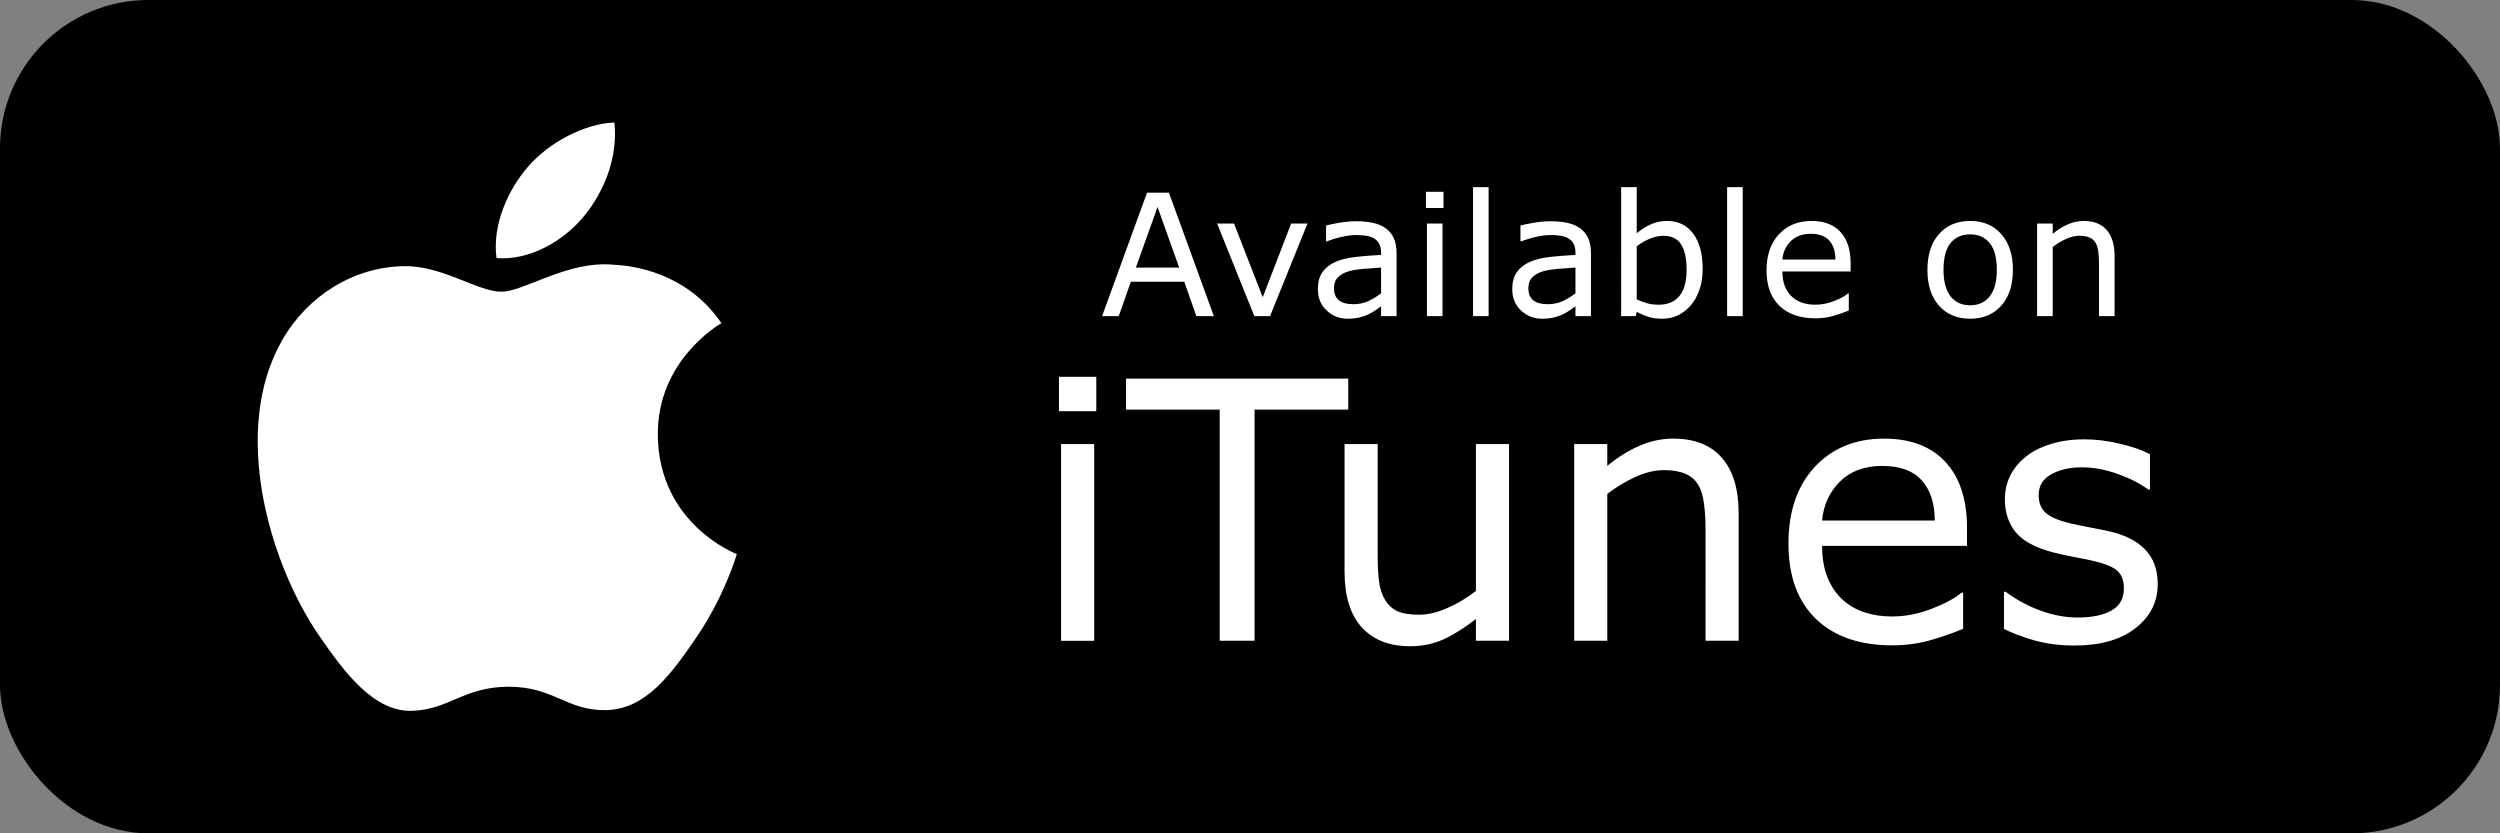 <svg xmlns="http://www.w3.org/2000/svg" viewBox="0 0 300 100" height="100" width="300"><rect x="0" y="0" width="300" height="100" fill="#808080" stroke="none"/><rect ry="17.8" height="100" width="300" fill-rule="evenodd"/><g font-weight="400" font-family="sans-serif" letter-spacing="0" word-spacing="0" fill="#fff"><g style="line-height:125%" font-size="20.381"><path d="M145.665 37.938h-2.1l-1.453-4.13h-6.409l-1.453 4.13h-2l5.394-14.818h2.627l5.394 14.818zm-4.16-5.822l-2.597-7.275-2.608 7.275h5.205zM156.9 26.822l-4.498 11.116h-1.88l-4.469-11.116h2.03l3.443 8.847 3.414-8.847h1.96zM167.588 37.938h-1.86v-1.184q-.25.169-.677.477-.418.299-.816.478-.468.229-1.075.378-.607.16-1.423.16-1.503 0-2.548-.996-1.045-.995-1.045-2.538 0-1.263.538-2.04.547-.786 1.552-1.234 1.015-.447 2.438-.607 1.423-.159 3.055-.239v-.288q0-.637-.228-1.055-.22-.418-.637-.657-.398-.229-.956-.308-.557-.08-1.164-.08-.736 0-1.642.2-.906.188-1.871.556h-.1v-1.9q.548-.15 1.583-.329 1.035-.179 2.04-.179 1.174 0 2.04.2.876.188 1.513.656.627.458.955 1.184.328.727.328 1.801v7.544zm-1.86-2.737v-3.095q-.856.05-2.02.15-1.155.099-1.832.288-.806.229-1.304.717-.497.477-.497 1.323 0 .955.577 1.443.577.478 1.762.478.985 0 1.8-.378.817-.389 1.513-.926zM173.221 24.96h-2.11v-1.94h2.11v1.94zm-.12 12.978h-1.87V26.822h1.87v11.116zM178.635 37.938h-1.871V22.453h1.87v15.485zM190.915 37.938h-1.86v-1.184q-.25.169-.678.477-.418.299-.816.478-.467.229-1.074.378-.607.16-1.423.16-1.503 0-2.548-.996-1.045-.995-1.045-2.538 0-1.263.537-2.04.548-.786 1.553-1.234 1.015-.447 2.438-.607 1.423-.159 3.055-.239v-.288q0-.637-.229-1.055-.219-.418-.637-.657-.398-.229-.955-.308-.557-.08-1.164-.08-.737 0-1.642.2-.906.188-1.871.556h-.1v-1.9q.548-.15 1.583-.329 1.035-.179 2.04-.179 1.174 0 2.04.2.875.188 1.512.656.627.458.956 1.184.328.727.328 1.801v7.544zm-1.86-2.737v-3.095q-.857.05-2.021.15-1.154.099-1.831.288-.806.229-1.304.717-.497.477-.497 1.323 0 .955.577 1.443.577.478 1.761.478.985 0 1.802-.378.816-.389 1.512-.926zM204.32 32.295q0 1.393-.398 2.508-.388 1.115-1.055 1.87-.706.787-1.552 1.185-.846.388-1.861.388-.946 0-1.652-.229-.707-.219-1.394-.597l-.119.518h-1.751V22.453h1.87v5.533q.787-.647 1.672-1.055.886-.418 1.99-.418 1.971 0 3.106 1.513 1.144 1.513 1.144 4.27zm-1.93.05q0-1.99-.657-3.015-.657-1.035-2.12-1.035-.816 0-1.652.358-.836.348-1.553.905v6.37q.797.358 1.364.497.577.14 1.304.14 1.552 0 2.428-1.016.885-1.025.885-3.204zM209.127 37.938h-1.871V22.453h1.87v15.485zM222.074 32.574h-8.19q0 1.025.308 1.791.309.756.846 1.244.517.478 1.224.717.717.238 1.572.238 1.135 0 2.28-.447 1.154-.458 1.641-.896h.1v2.04q-.946.398-1.93.667-.986.269-2.07.269-2.767 0-4.32-1.493-1.552-1.503-1.552-4.26 0-2.726 1.483-4.329 1.492-1.602 3.92-1.602 2.25 0 3.464 1.314 1.224 1.314 1.224 3.732v1.015zm-1.821-1.433q-.01-1.473-.747-2.28-.726-.805-2.219-.805-1.503 0-2.398.885-.886.886-1.005 2.2h6.369zM241.55 32.385q0 2.717-1.394 4.289-1.393 1.572-3.732 1.572-2.358 0-3.752-1.572-1.383-1.572-1.383-4.29 0-2.716 1.383-4.288 1.394-1.583 3.752-1.583 2.339 0 3.732 1.583 1.393 1.572 1.393 4.289zm-1.931 0q0-2.16-.846-3.205-.846-1.055-2.349-1.055-1.523 0-2.368 1.055-.836 1.045-.836 3.205 0 2.09.846 3.174.845 1.075 2.358 1.075 1.493 0 2.339-1.065.856-1.074.856-3.184zM253.75 37.938h-1.87v-6.33q0-.766-.09-1.433-.09-.676-.329-1.054-.249-.418-.716-.617-.468-.21-1.215-.21-.766 0-1.602.379-.836.378-1.602.965v8.3h-1.87V26.822h1.87v1.234q.876-.727 1.811-1.135.936-.408 1.92-.408 1.802 0 2.748 1.085.945 1.085.945 3.125v7.215z"/></g><g style="line-height:125%" font-size="43.273"><path d="M131.555 49.34h-4.48v-4.121h4.48v4.12zm-.253 27.552h-3.973V53.29h3.973v23.602zM161.792 49.149H150.55v27.743h-4.184V49.149h-11.24V45.43h26.665v3.719zM181.083 76.892h-3.972v-2.62q-2.008 1.585-3.846 2.43-1.838.845-4.057.845-3.719 0-5.79-2.26-2.07-2.283-2.07-6.678V53.29h3.972V66.73q0 1.796.17 3.085.168 1.267.718 2.176.57.93 1.479 1.352.908.423 2.641.423 1.542 0 3.36-.803 1.838-.803 3.423-2.05V53.29h3.972v23.602zM208.636 76.892h-3.972V63.454q0-1.627-.19-3.043-.19-1.437-.698-2.24-.528-.887-1.521-1.31-.993-.444-2.578-.444-1.627 0-3.402.803-1.775.803-3.402 2.05v17.622h-3.972V53.29h3.972v2.62q1.86-1.542 3.846-2.408 1.986-.867 4.078-.867 3.824 0 5.832 2.303 2.007 2.304 2.007 6.635v15.319zM236.04 65.503h-17.389q0 2.177.655 3.803.655 1.606 1.796 2.642 1.099 1.014 2.6 1.521 1.52.507 3.338.507 2.408 0 4.838-.95 2.451-.973 3.487-1.902h.211v4.331q-2.007.845-4.1 1.416-2.09.57-4.394.57-5.874 0-9.17-3.17-3.296-3.19-3.296-9.043 0-5.789 3.148-9.19 3.17-3.403 8.325-3.403 4.775 0 7.353 2.79 2.599 2.788 2.599 7.923v2.155zm-3.866-3.042q-.02-3.128-1.585-4.84-1.542-1.71-4.711-1.71-3.191 0-5.093 1.88-1.88 1.88-2.134 4.67h13.523zM258.924 70.088q0 3.233-2.683 5.304-2.663 2.07-7.29 2.07-2.62 0-4.817-.612-2.177-.634-3.656-1.374v-4.458h.211q1.88 1.416 4.184 2.26 2.303.825 4.416.825 2.62 0 4.1-.845 1.478-.845 1.478-2.663 0-1.394-.803-2.113-.803-.718-3.085-1.225-.845-.19-2.218-.444-1.352-.253-2.472-.55-3.106-.823-4.416-2.408-1.29-1.606-1.29-3.93 0-1.458.592-2.747.613-1.289 1.839-2.303 1.183-.993 3-1.564 1.838-.591 4.1-.591 2.112 0 4.267.528 2.177.507 3.614 1.247v4.247h-.212q-1.521-1.12-3.697-1.88-2.177-.783-4.269-.783-2.176 0-3.676.846-1.5.824-1.5 2.472 0 1.458.908 2.197.888.74 2.874 1.205 1.099.253 2.45.507 1.374.253 2.283.465 2.768.633 4.268 2.176 1.5 1.563 1.5 4.141z"/></g></g><path d="M73.723 14.698c-3.552.142-7.85 2.366-10.4 5.352-2.283 2.638-4.285 6.868-3.742 10.922 3.96.307 8.005-2.016 10.47-4.997 2.466-2.986 4.13-7.14 3.672-11.277zM72.37 31.714c-5.016.068-9.665 3.291-12.233 3.291-2.785 0-7.092-3.154-11.65-3.065-5.998.089-11.52 3.484-14.608 8.85-6.225 10.8-1.588 26.807 4.473 35.573 2.968 4.286 6.502 9.113 11.147 8.935 4.477-.178 6.167-2.89 11.569-2.89 5.402 0 6.924 2.89 11.655 2.806 4.81-.093 7.864-4.38 10.81-8.678 3.4-4.975 4.805-9.789 4.886-10.043-.107-.044-9.382-3.599-9.48-14.283-.08-8.936 7.298-13.226 7.631-13.435-4.151-6.074-10.612-6.907-12.917-7.005-.43-.043-.858-.061-1.283-.056z" fill="#fff"/></svg>